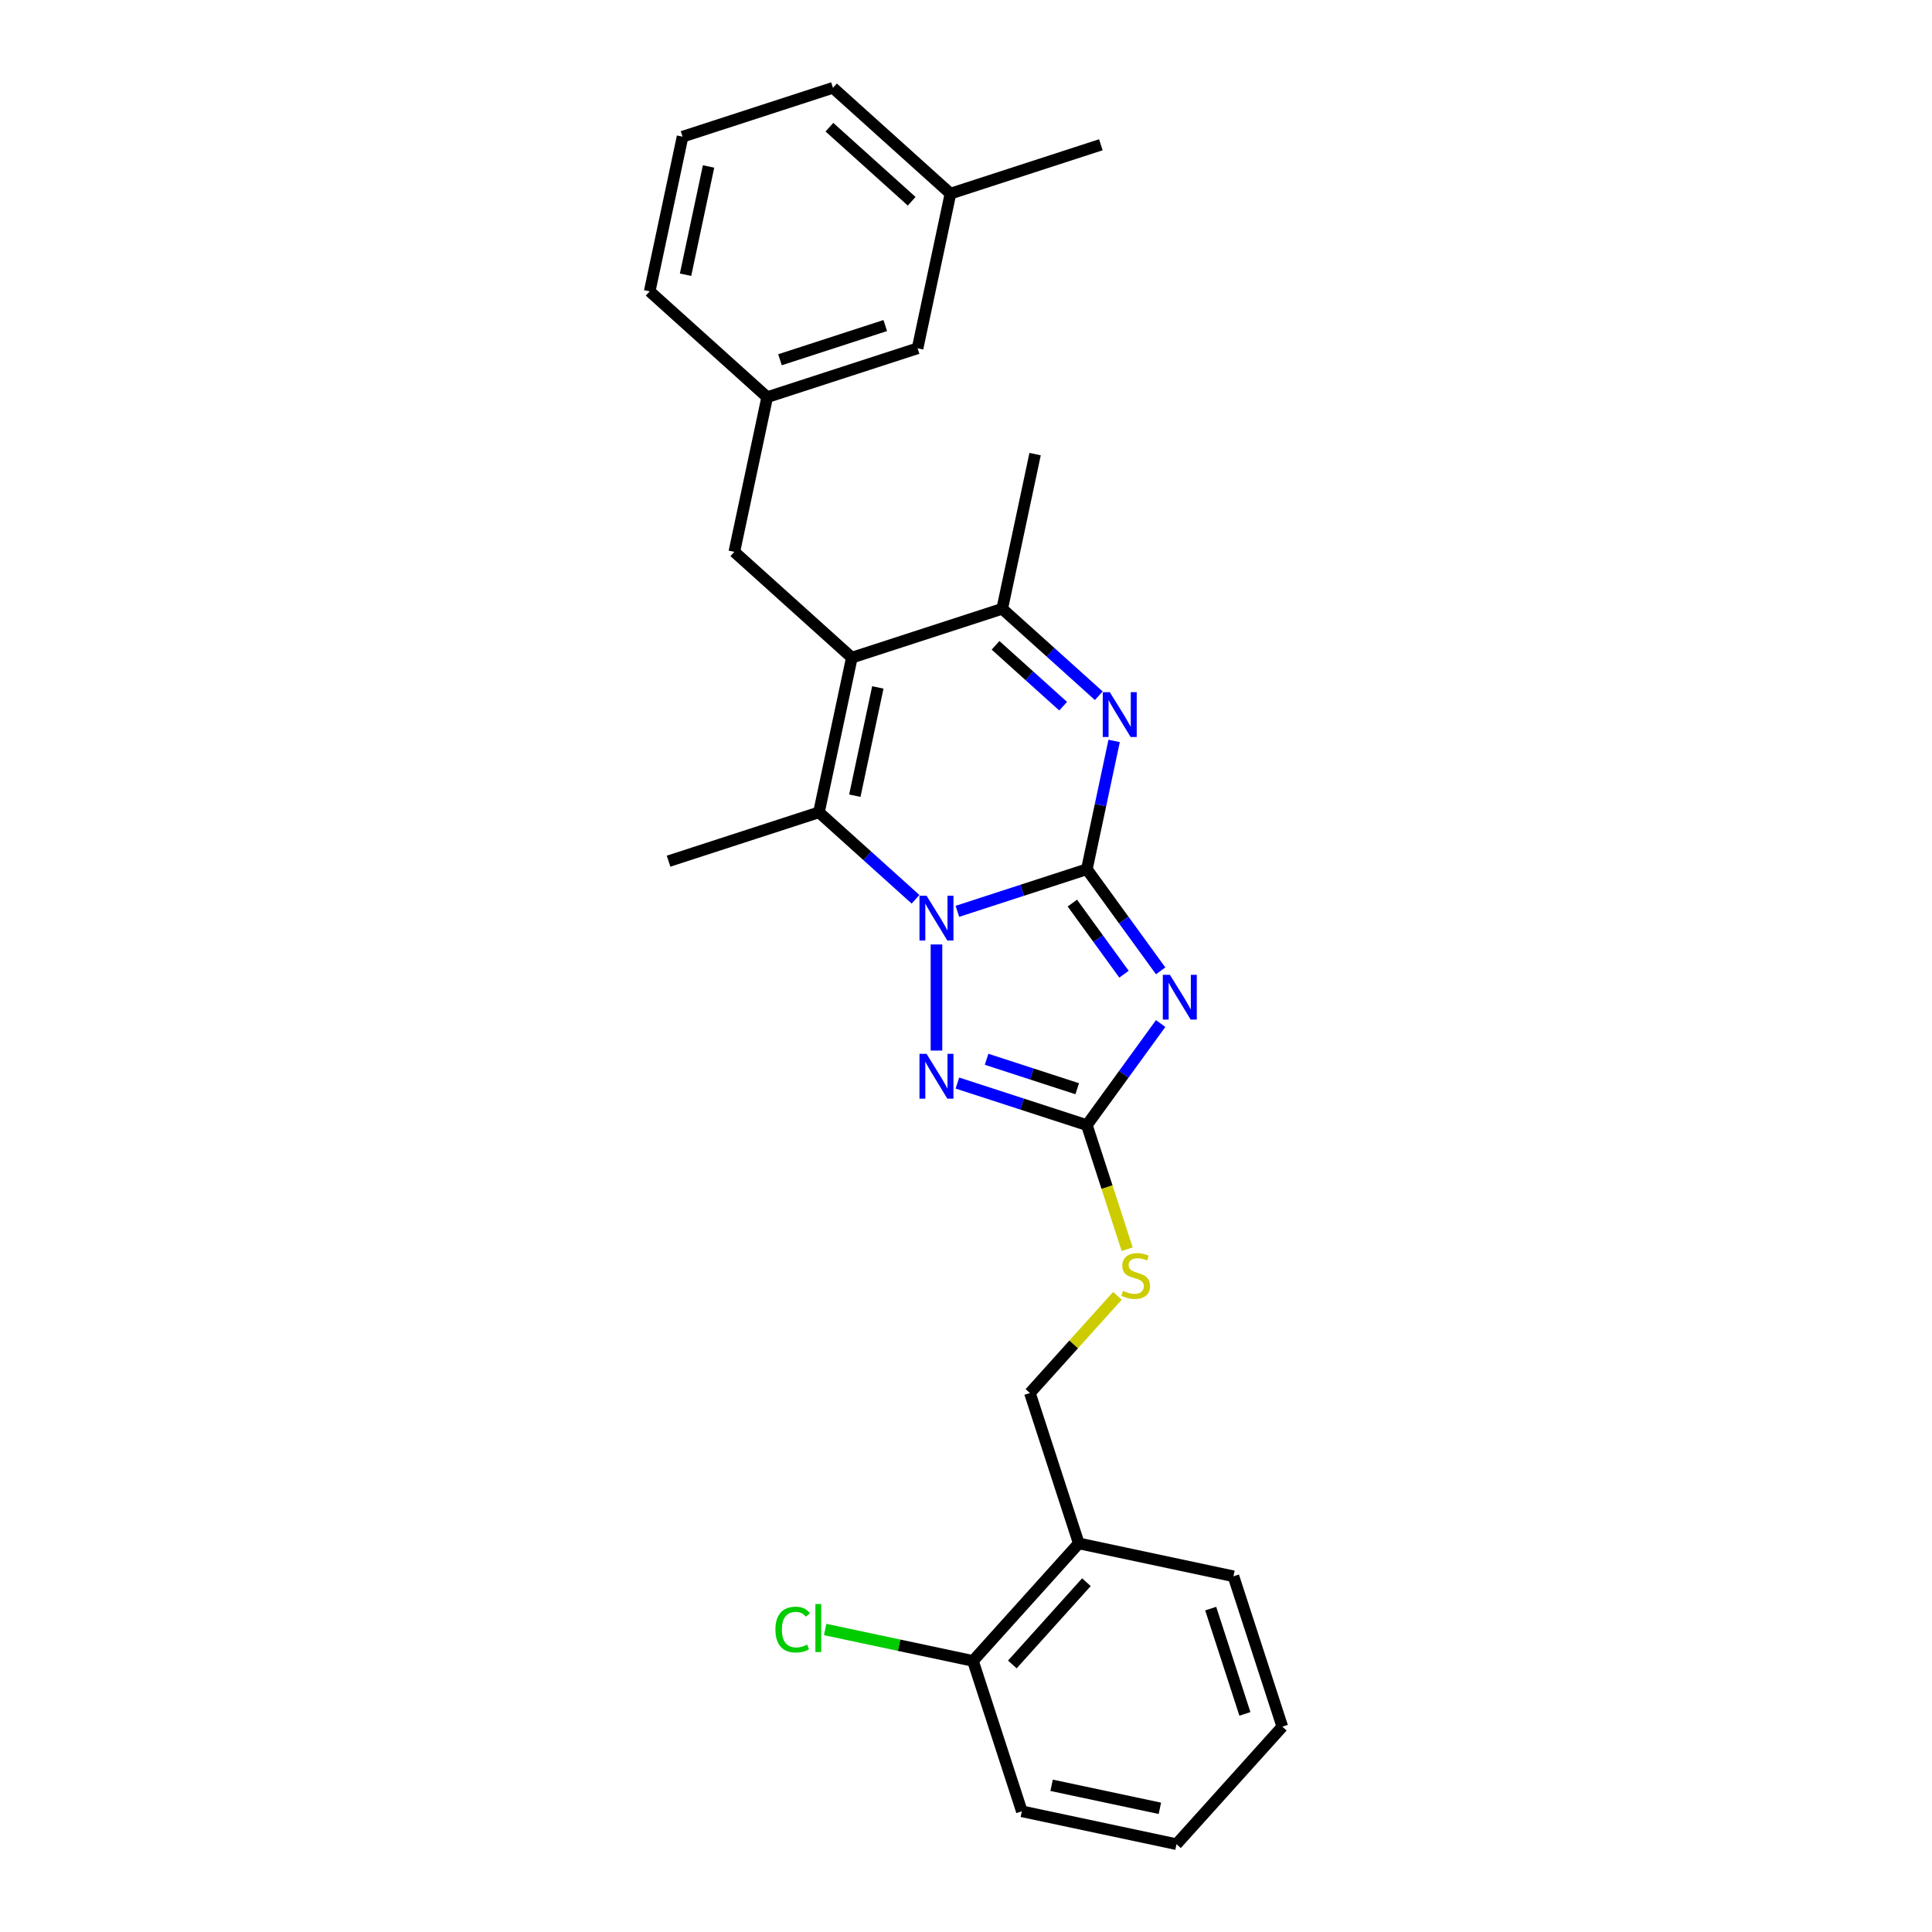 <?xml version='1.0' encoding='iso-8859-1'?>
<svg version='1.1' baseProfile='full'
              xmlns='http://www.w3.org/2000/svg'
                      xmlns:rdkit='http://www.rdkit.org/xml'
                      xmlns:xlink='http://www.w3.org/1999/xlink'
                  xml:space='preserve'
width='1000px' height='1000px' viewBox='0 0 1000 1000'>
<!-- END OF HEADER -->
<rect style='opacity:1.0;fill:#FFFFFF;stroke:none' width='1000' height='1000' x='0' y='0'> </rect>
<path class='bond-0' d='M 562.555,449.927 L 529.053,460.813' style='fill:none;fill-rule:evenodd;stroke:#000000;stroke-width:6px;stroke-linecap:butt;stroke-linejoin:miter;stroke-opacity:1' />
<path class='bond-0' d='M 529.053,460.813 L 495.551,471.698' style='fill:none;fill-rule:evenodd;stroke:#0000FF;stroke-width:6px;stroke-linecap:butt;stroke-linejoin:miter;stroke-opacity:1' />
<path class='bond-1' d='M 562.555,449.927 L 581.656,476.217' style='fill:none;fill-rule:evenodd;stroke:#000000;stroke-width:6px;stroke-linecap:butt;stroke-linejoin:miter;stroke-opacity:1' />
<path class='bond-1' d='M 581.656,476.217 L 600.757,502.507' style='fill:none;fill-rule:evenodd;stroke:#0000FF;stroke-width:6px;stroke-linecap:butt;stroke-linejoin:miter;stroke-opacity:1' />
<path class='bond-1' d='M 555.043,467.436 L 568.413,485.839' style='fill:none;fill-rule:evenodd;stroke:#000000;stroke-width:6px;stroke-linecap:butt;stroke-linejoin:miter;stroke-opacity:1' />
<path class='bond-1' d='M 568.413,485.839 L 581.784,504.242' style='fill:none;fill-rule:evenodd;stroke:#0000FF;stroke-width:6px;stroke-linecap:butt;stroke-linejoin:miter;stroke-opacity:1' />
<path class='bond-3' d='M 562.555,449.927 L 569.615,416.716' style='fill:none;fill-rule:evenodd;stroke:#000000;stroke-width:6px;stroke-linecap:butt;stroke-linejoin:miter;stroke-opacity:1' />
<path class='bond-3' d='M 569.615,416.716 L 576.674,383.505' style='fill:none;fill-rule:evenodd;stroke:#0000FF;stroke-width:6px;stroke-linecap:butt;stroke-linejoin:miter;stroke-opacity:1' />
<path class='bond-4' d='M 473.878,465.462 L 448.884,442.958' style='fill:none;fill-rule:evenodd;stroke:#0000FF;stroke-width:6px;stroke-linecap:butt;stroke-linejoin:miter;stroke-opacity:1' />
<path class='bond-4' d='M 448.884,442.958 L 423.891,420.453' style='fill:none;fill-rule:evenodd;stroke:#000000;stroke-width:6px;stroke-linecap:butt;stroke-linejoin:miter;stroke-opacity:1' />
<path class='bond-5' d='M 484.715,488.855 L 484.715,543.771' style='fill:none;fill-rule:evenodd;stroke:#0000FF;stroke-width:6px;stroke-linecap:butt;stroke-linejoin:miter;stroke-opacity:1' />
<path class='bond-6' d='M 600.757,529.778 L 581.656,556.068' style='fill:none;fill-rule:evenodd;stroke:#0000FF;stroke-width:6px;stroke-linecap:butt;stroke-linejoin:miter;stroke-opacity:1' />
<path class='bond-6' d='M 581.656,556.068 L 562.555,582.358' style='fill:none;fill-rule:evenodd;stroke:#000000;stroke-width:6px;stroke-linecap:butt;stroke-linejoin:miter;stroke-opacity:1' />
<path class='bond-2' d='M 440.908,340.395 L 518.748,315.103' style='fill:none;fill-rule:evenodd;stroke:#000000;stroke-width:6px;stroke-linecap:butt;stroke-linejoin:miter;stroke-opacity:1' />
<path class='bond-8' d='M 440.908,340.395 L 380.084,285.629' style='fill:none;fill-rule:evenodd;stroke:#000000;stroke-width:6px;stroke-linecap:butt;stroke-linejoin:miter;stroke-opacity:1' />
<path class='bond-28' d='M 440.908,340.395 L 423.891,420.453' style='fill:none;fill-rule:evenodd;stroke:#000000;stroke-width:6px;stroke-linecap:butt;stroke-linejoin:miter;stroke-opacity:1' />
<path class='bond-28' d='M 454.367,355.807 L 442.455,411.848' style='fill:none;fill-rule:evenodd;stroke:#000000;stroke-width:6px;stroke-linecap:butt;stroke-linejoin:miter;stroke-opacity:1' />
<path class='bond-7' d='M 568.736,360.112 L 543.742,337.608' style='fill:none;fill-rule:evenodd;stroke:#0000FF;stroke-width:6px;stroke-linecap:butt;stroke-linejoin:miter;stroke-opacity:1' />
<path class='bond-7' d='M 543.742,337.608 L 518.748,315.103' style='fill:none;fill-rule:evenodd;stroke:#000000;stroke-width:6px;stroke-linecap:butt;stroke-linejoin:miter;stroke-opacity:1' />
<path class='bond-7' d='M 550.284,365.525 L 532.789,349.772' style='fill:none;fill-rule:evenodd;stroke:#0000FF;stroke-width:6px;stroke-linecap:butt;stroke-linejoin:miter;stroke-opacity:1' />
<path class='bond-7' d='M 532.789,349.772 L 515.293,334.019' style='fill:none;fill-rule:evenodd;stroke:#000000;stroke-width:6px;stroke-linecap:butt;stroke-linejoin:miter;stroke-opacity:1' />
<path class='bond-15' d='M 423.891,420.453 L 346.05,445.745' style='fill:none;fill-rule:evenodd;stroke:#000000;stroke-width:6px;stroke-linecap:butt;stroke-linejoin:miter;stroke-opacity:1' />
<path class='bond-27' d='M 495.551,560.587 L 529.053,571.473' style='fill:none;fill-rule:evenodd;stroke:#0000FF;stroke-width:6px;stroke-linecap:butt;stroke-linejoin:miter;stroke-opacity:1' />
<path class='bond-27' d='M 529.053,571.473 L 562.555,582.358' style='fill:none;fill-rule:evenodd;stroke:#000000;stroke-width:6px;stroke-linecap:butt;stroke-linejoin:miter;stroke-opacity:1' />
<path class='bond-27' d='M 510.66,548.285 L 534.112,555.904' style='fill:none;fill-rule:evenodd;stroke:#0000FF;stroke-width:6px;stroke-linecap:butt;stroke-linejoin:miter;stroke-opacity:1' />
<path class='bond-27' d='M 534.112,555.904 L 557.563,563.524' style='fill:none;fill-rule:evenodd;stroke:#000000;stroke-width:6px;stroke-linecap:butt;stroke-linejoin:miter;stroke-opacity:1' />
<path class='bond-9' d='M 562.555,582.358 L 572.992,614.477' style='fill:none;fill-rule:evenodd;stroke:#000000;stroke-width:6px;stroke-linecap:butt;stroke-linejoin:miter;stroke-opacity:1' />
<path class='bond-9' d='M 572.992,614.477 L 583.428,646.596' style='fill:none;fill-rule:evenodd;stroke:#CCCC00;stroke-width:6px;stroke-linecap:butt;stroke-linejoin:miter;stroke-opacity:1' />
<path class='bond-18' d='M 518.748,315.103 L 535.765,235.045' style='fill:none;fill-rule:evenodd;stroke:#000000;stroke-width:6px;stroke-linecap:butt;stroke-linejoin:miter;stroke-opacity:1' />
<path class='bond-13' d='M 380.084,285.629 L 397.1,205.571' style='fill:none;fill-rule:evenodd;stroke:#000000;stroke-width:6px;stroke-linecap:butt;stroke-linejoin:miter;stroke-opacity:1' />
<path class='bond-11' d='M 578.37,670.725 L 555.725,695.874' style='fill:none;fill-rule:evenodd;stroke:#CCCC00;stroke-width:6px;stroke-linecap:butt;stroke-linejoin:miter;stroke-opacity:1' />
<path class='bond-11' d='M 555.725,695.874 L 533.081,721.023' style='fill:none;fill-rule:evenodd;stroke:#000000;stroke-width:6px;stroke-linecap:butt;stroke-linejoin:miter;stroke-opacity:1' />
<path class='bond-10' d='M 558.373,798.864 L 533.081,721.023' style='fill:none;fill-rule:evenodd;stroke:#000000;stroke-width:6px;stroke-linecap:butt;stroke-linejoin:miter;stroke-opacity:1' />
<path class='bond-12' d='M 558.373,798.864 L 503.607,859.688' style='fill:none;fill-rule:evenodd;stroke:#000000;stroke-width:6px;stroke-linecap:butt;stroke-linejoin:miter;stroke-opacity:1' />
<path class='bond-12' d='M 562.323,818.941 L 523.987,861.517' style='fill:none;fill-rule:evenodd;stroke:#000000;stroke-width:6px;stroke-linecap:butt;stroke-linejoin:miter;stroke-opacity:1' />
<path class='bond-20' d='M 558.373,798.864 L 638.431,815.881' style='fill:none;fill-rule:evenodd;stroke:#000000;stroke-width:6px;stroke-linecap:butt;stroke-linejoin:miter;stroke-opacity:1' />
<path class='bond-16' d='M 503.607,859.688 L 465.354,851.557' style='fill:none;fill-rule:evenodd;stroke:#000000;stroke-width:6px;stroke-linecap:butt;stroke-linejoin:miter;stroke-opacity:1' />
<path class='bond-16' d='M 465.354,851.557 L 427.101,843.426' style='fill:none;fill-rule:evenodd;stroke:#00CC00;stroke-width:6px;stroke-linecap:butt;stroke-linejoin:miter;stroke-opacity:1' />
<path class='bond-22' d='M 503.607,859.688 L 528.899,937.529' style='fill:none;fill-rule:evenodd;stroke:#000000;stroke-width:6px;stroke-linecap:butt;stroke-linejoin:miter;stroke-opacity:1' />
<path class='bond-14' d='M 397.1,205.571 L 474.941,180.279' style='fill:none;fill-rule:evenodd;stroke:#000000;stroke-width:6px;stroke-linecap:butt;stroke-linejoin:miter;stroke-opacity:1' />
<path class='bond-14' d='M 403.718,186.209 L 458.207,168.504' style='fill:none;fill-rule:evenodd;stroke:#000000;stroke-width:6px;stroke-linecap:butt;stroke-linejoin:miter;stroke-opacity:1' />
<path class='bond-21' d='M 397.1,205.571 L 336.276,150.805' style='fill:none;fill-rule:evenodd;stroke:#000000;stroke-width:6px;stroke-linecap:butt;stroke-linejoin:miter;stroke-opacity:1' />
<path class='bond-17' d='M 474.941,180.279 L 491.958,100.221' style='fill:none;fill-rule:evenodd;stroke:#000000;stroke-width:6px;stroke-linecap:butt;stroke-linejoin:miter;stroke-opacity:1' />
<path class='bond-24' d='M 491.958,100.221 L 569.799,74.929' style='fill:none;fill-rule:evenodd;stroke:#000000;stroke-width:6px;stroke-linecap:butt;stroke-linejoin:miter;stroke-opacity:1' />
<path class='bond-29' d='M 491.958,100.221 L 431.134,45.455' style='fill:none;fill-rule:evenodd;stroke:#000000;stroke-width:6px;stroke-linecap:butt;stroke-linejoin:miter;stroke-opacity:1' />
<path class='bond-29' d='M 471.881,104.171 L 429.305,65.834' style='fill:none;fill-rule:evenodd;stroke:#000000;stroke-width:6px;stroke-linecap:butt;stroke-linejoin:miter;stroke-opacity:1' />
<path class='bond-19' d='M 353.293,70.747 L 336.276,150.805' style='fill:none;fill-rule:evenodd;stroke:#000000;stroke-width:6px;stroke-linecap:butt;stroke-linejoin:miter;stroke-opacity:1' />
<path class='bond-19' d='M 366.752,86.159 L 354.841,142.199' style='fill:none;fill-rule:evenodd;stroke:#000000;stroke-width:6px;stroke-linecap:butt;stroke-linejoin:miter;stroke-opacity:1' />
<path class='bond-23' d='M 353.293,70.747 L 431.134,45.455' style='fill:none;fill-rule:evenodd;stroke:#000000;stroke-width:6px;stroke-linecap:butt;stroke-linejoin:miter;stroke-opacity:1' />
<path class='bond-25' d='M 638.431,815.881 L 663.724,893.722' style='fill:none;fill-rule:evenodd;stroke:#000000;stroke-width:6px;stroke-linecap:butt;stroke-linejoin:miter;stroke-opacity:1' />
<path class='bond-25' d='M 626.657,832.615 L 644.362,887.104' style='fill:none;fill-rule:evenodd;stroke:#000000;stroke-width:6px;stroke-linecap:butt;stroke-linejoin:miter;stroke-opacity:1' />
<path class='bond-30' d='M 528.899,937.529 L 608.957,954.545' style='fill:none;fill-rule:evenodd;stroke:#000000;stroke-width:6px;stroke-linecap:butt;stroke-linejoin:miter;stroke-opacity:1' />
<path class='bond-30' d='M 544.311,924.069 L 600.352,935.981' style='fill:none;fill-rule:evenodd;stroke:#000000;stroke-width:6px;stroke-linecap:butt;stroke-linejoin:miter;stroke-opacity:1' />
<path class='bond-26' d='M 663.724,893.722 L 608.957,954.545' style='fill:none;fill-rule:evenodd;stroke:#000000;stroke-width:6px;stroke-linecap:butt;stroke-linejoin:miter;stroke-opacity:1' />
<path  class='atom-1' d='M 479.591 463.63
L 487.186 475.907
Q 487.939 477.118, 489.151 479.312
Q 490.362 481.505, 490.427 481.636
L 490.427 463.63
L 493.505 463.63
L 493.505 486.809
L 490.329 486.809
L 482.177 473.386
Q 481.228 471.815, 480.213 470.014
Q 479.231 468.213, 478.936 467.657
L 478.936 486.809
L 475.924 486.809
L 475.924 463.63
L 479.591 463.63
' fill='#0000FF'/>
<path  class='atom-2' d='M 605.54 504.553
L 613.135 516.83
Q 613.888 518.042, 615.1 520.235
Q 616.311 522.429, 616.377 522.56
L 616.377 504.553
L 619.454 504.553
L 619.454 527.732
L 616.278 527.732
L 608.126 514.309
Q 607.177 512.738, 606.162 510.937
Q 605.18 509.137, 604.885 508.58
L 604.885 527.732
L 601.873 527.732
L 601.873 504.553
L 605.54 504.553
' fill='#0000FF'/>
<path  class='atom-4' d='M 574.449 358.28
L 582.044 370.557
Q 582.797 371.768, 584.008 373.962
Q 585.22 376.155, 585.285 376.286
L 585.285 358.28
L 588.363 358.28
L 588.363 381.459
L 585.187 381.459
L 577.035 368.036
Q 576.086 366.464, 575.071 364.664
Q 574.089 362.863, 573.794 362.307
L 573.794 381.459
L 570.782 381.459
L 570.782 358.28
L 574.449 358.28
' fill='#0000FF'/>
<path  class='atom-6' d='M 479.591 545.477
L 487.186 557.754
Q 487.939 558.965, 489.151 561.158
Q 490.362 563.352, 490.427 563.483
L 490.427 545.477
L 493.505 545.477
L 493.505 568.656
L 490.329 568.656
L 482.177 555.233
Q 481.228 553.661, 480.213 551.861
Q 479.231 550.06, 478.936 549.503
L 478.936 568.656
L 475.924 568.656
L 475.924 545.477
L 479.591 545.477
' fill='#0000FF'/>
<path  class='atom-10' d='M 581.3 668.154
Q 581.562 668.253, 582.642 668.711
Q 583.722 669.169, 584.901 669.464
Q 586.112 669.726, 587.291 669.726
Q 589.484 669.726, 590.761 668.678
Q 592.038 667.598, 592.038 665.732
Q 592.038 664.455, 591.383 663.669
Q 590.761 662.884, 589.779 662.458
Q 588.797 662.032, 587.16 661.541
Q 585.097 660.919, 583.853 660.33
Q 582.642 659.741, 581.758 658.497
Q 580.907 657.253, 580.907 655.157
Q 580.907 652.243, 582.871 650.443
Q 584.868 648.642, 588.797 648.642
Q 591.481 648.642, 594.526 649.919
L 593.773 652.44
Q 590.99 651.294, 588.895 651.294
Q 586.636 651.294, 585.392 652.243
Q 584.148 653.16, 584.181 654.764
Q 584.181 656.008, 584.803 656.761
Q 585.458 657.514, 586.374 657.94
Q 587.324 658.366, 588.895 658.857
Q 590.99 659.511, 592.234 660.166
Q 593.478 660.821, 594.362 662.163
Q 595.279 663.473, 595.279 665.732
Q 595.279 668.94, 593.118 670.675
Q 590.99 672.378, 587.422 672.378
Q 585.359 672.378, 583.788 671.919
Q 582.249 671.494, 580.416 670.741
L 581.3 668.154
' fill='#CCCC00'/>
<path  class='atom-17' d='M 401.352 843.473
Q 401.352 837.711, 404.037 834.699
Q 406.754 831.654, 411.894 831.654
Q 416.674 831.654, 419.228 835.026
L 417.067 836.794
Q 415.201 834.339, 411.894 834.339
Q 408.391 834.339, 406.525 836.696
Q 404.692 839.02, 404.692 843.473
Q 404.692 848.056, 406.59 850.414
Q 408.522 852.771, 412.254 852.771
Q 414.808 852.771, 417.787 851.232
L 418.704 853.687
Q 417.492 854.473, 415.659 854.931
Q 413.826 855.39, 411.796 855.39
Q 406.754 855.39, 404.037 852.312
Q 401.352 849.235, 401.352 843.473
' fill='#00CC00'/>
<path  class='atom-17' d='M 422.043 830.247
L 425.055 830.247
L 425.055 855.095
L 422.043 855.095
L 422.043 830.247
' fill='#00CC00'/>
</svg>
